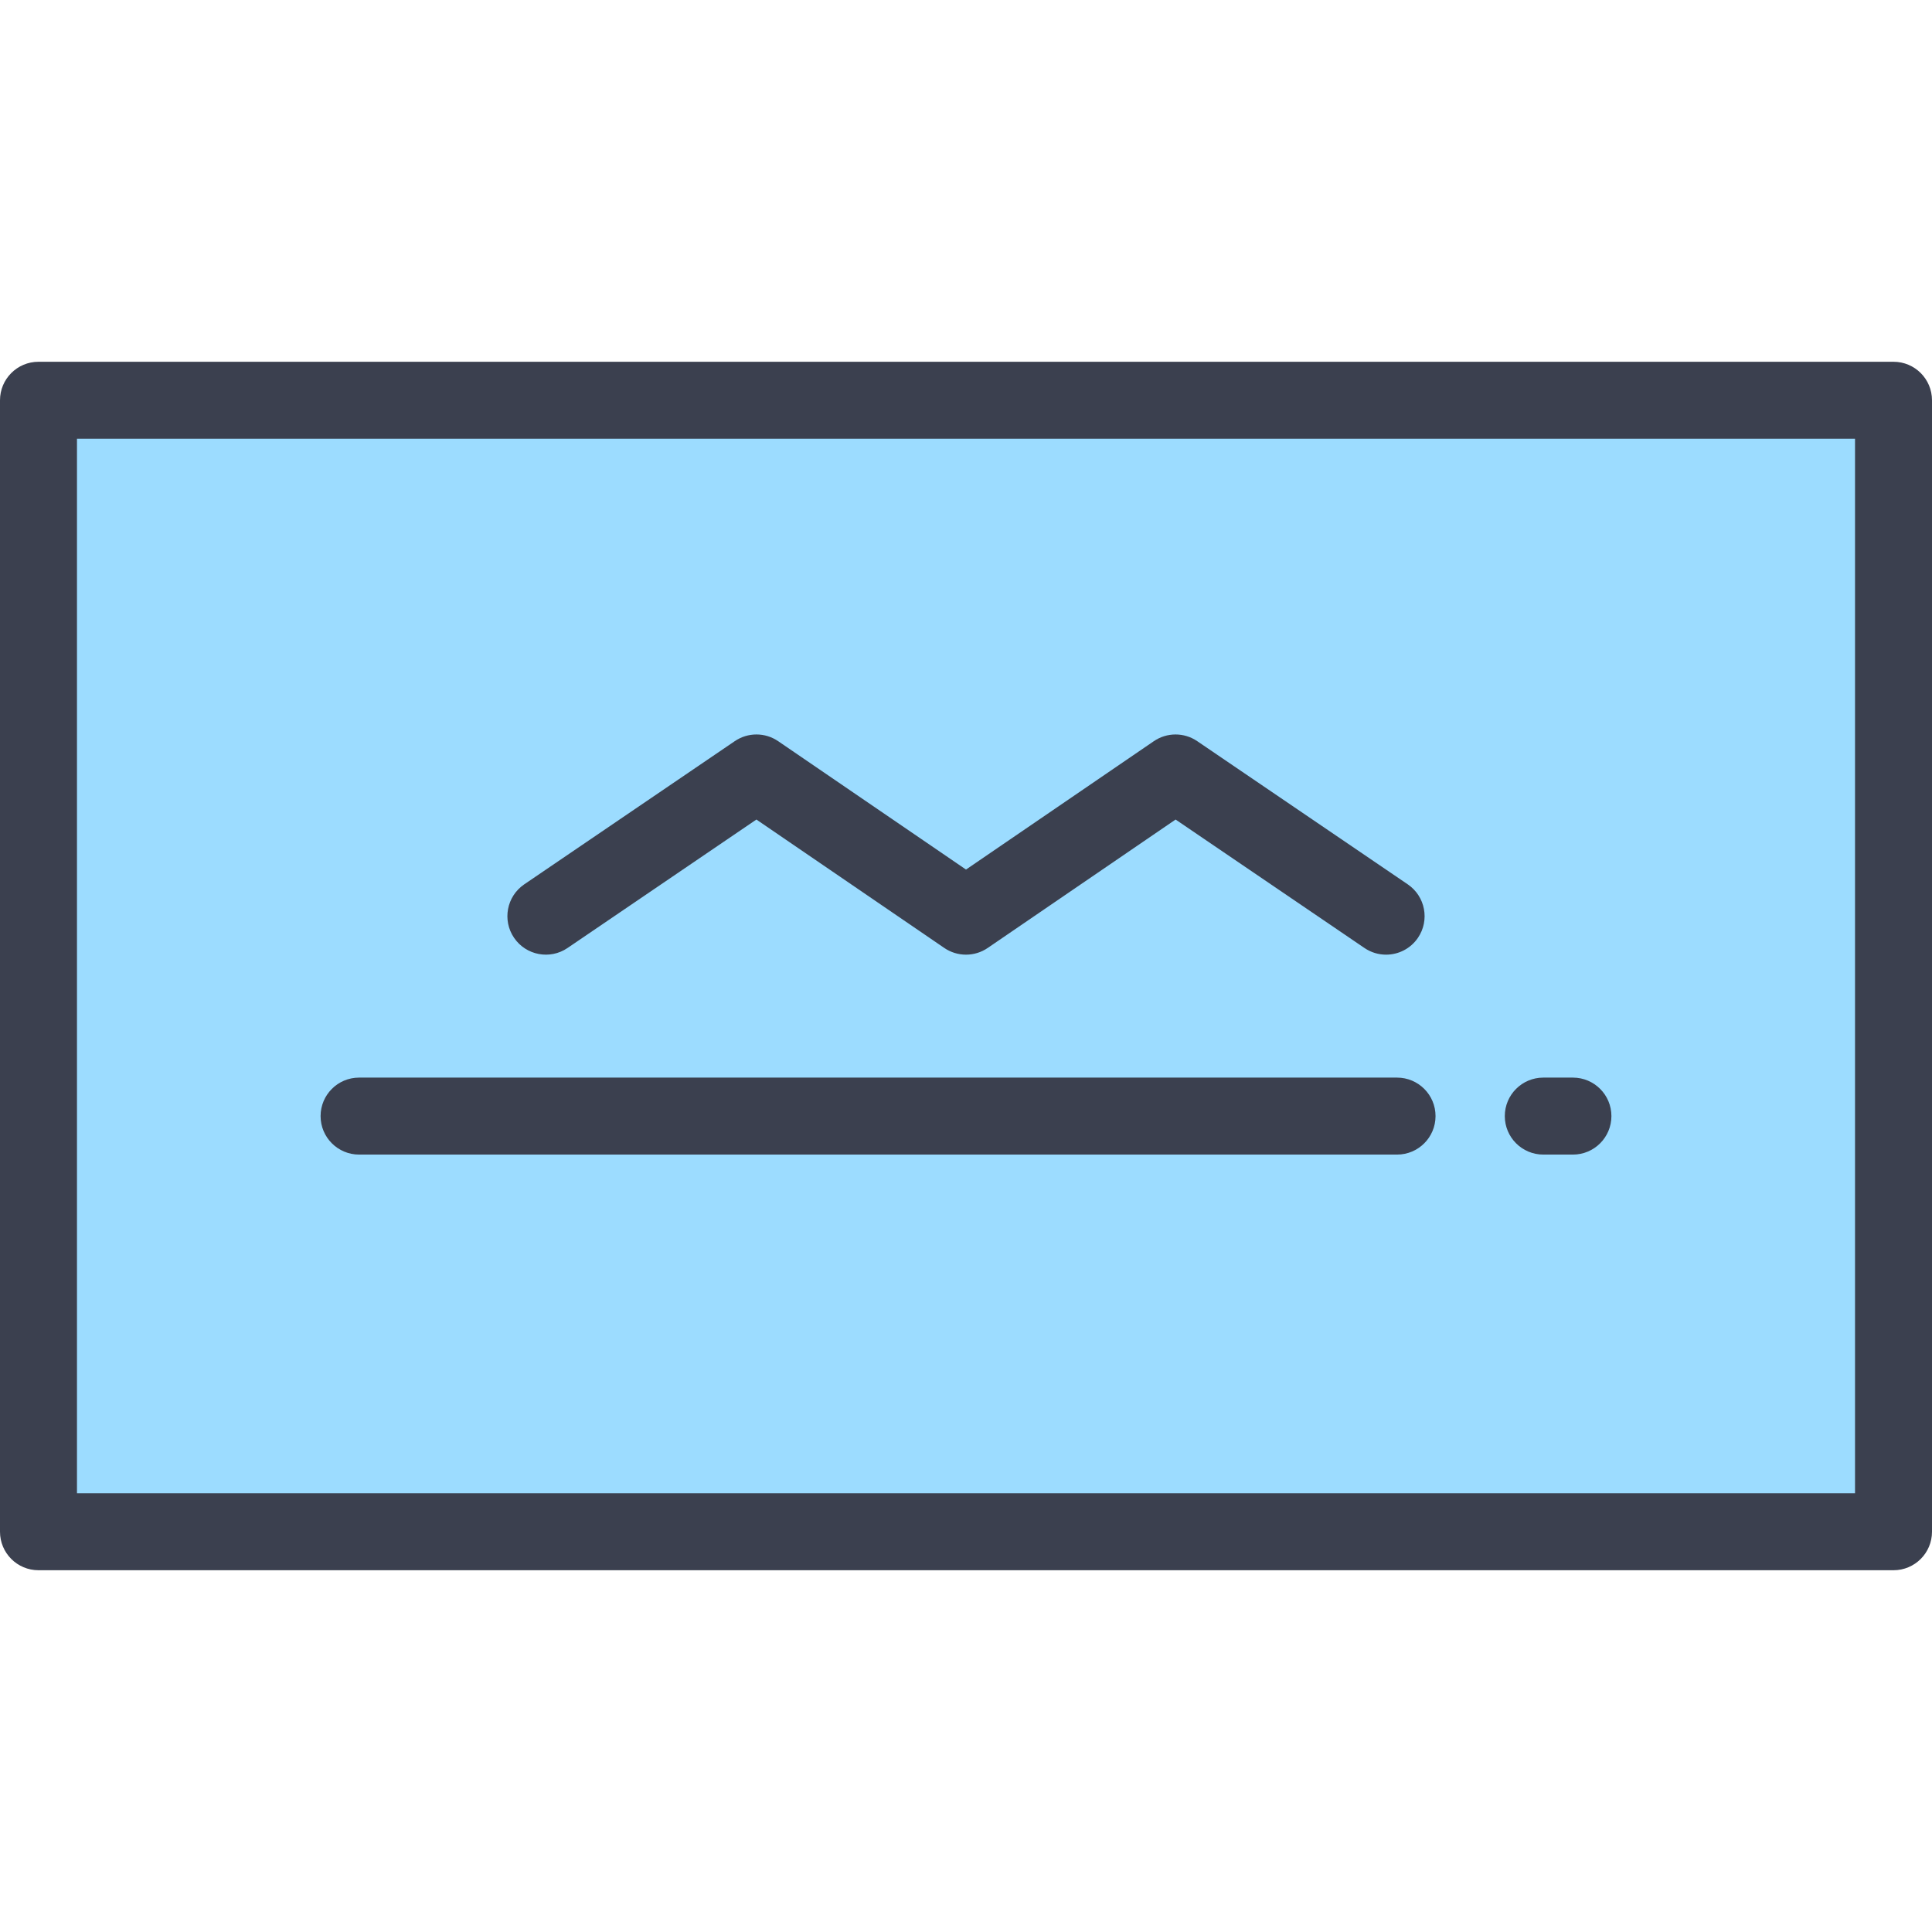 <?xml version="1.0" encoding="iso-8859-1"?>
<!-- Uploaded to: SVG Repo, www.svgrepo.com, Generator: SVG Repo Mixer Tools -->
<svg version="1.1" id="Layer_1" xmlns="http://www.w3.org/2000/svg" xmlns:xlink="http://www.w3.org/1999/xlink" 
	 viewBox="0 0 512 512" xml:space="preserve">
<rect x="10.199" y="106.072" style="fill:#9CDCFF;" width="491.602" height="299.857"/>
<g>
	<path style="fill:#3B404F;" d="M501.801,416.128H10.199C4.566,416.128,0,411.561,0,405.928V106.072
		c0-5.633,4.566-10.199,10.199-10.199h491.602c5.633,0,10.199,4.566,10.199,10.199v299.857
		C512,411.561,507.434,416.128,501.801,416.128z M20.398,395.729h471.203V116.271H20.398V395.729z"/>
	<path style="fill:#3B404F;" d="M367.325,252.995c-1.976,0-3.971-0.572-5.727-1.766l-50.053-34.043l-49.79,34.031
		c-3.47,2.371-8.04,2.371-11.51,0l-49.79-34.031l-50.053,34.043c-4.659,3.168-11.002,1.959-14.17-2.698
		c-3.168-4.658-1.96-11.002,2.698-14.17l55.803-37.954c3.469-2.359,8.028-2.354,11.491,0.013L256,230.442l49.777-34.02
		c3.464-2.366,8.023-2.372,11.491-0.013l55.803,37.954c4.657,3.168,5.865,9.512,2.698,14.17
		C373.795,251.433,370.588,252.995,367.325,252.995z"/>
	<path style="fill:#3B404F;" d="M416.842,305.976h-7.854c-5.633,0-10.199-4.566-10.199-10.199c0-5.633,4.566-10.199,10.199-10.199
		h7.854c5.633,0,10.199,4.566,10.199,10.199C427.042,301.41,422.475,305.976,416.842,305.976z"/>
	<path style="fill:#3B404F;" d="M370.231,305.976H95.158c-5.633,0-10.199-4.566-10.199-10.199c0-5.633,4.566-10.199,10.199-10.199
		h275.074c5.633,0,10.199,4.566,10.199,10.199C380.43,301.41,375.864,305.976,370.231,305.976z"/>
</g>
</svg>